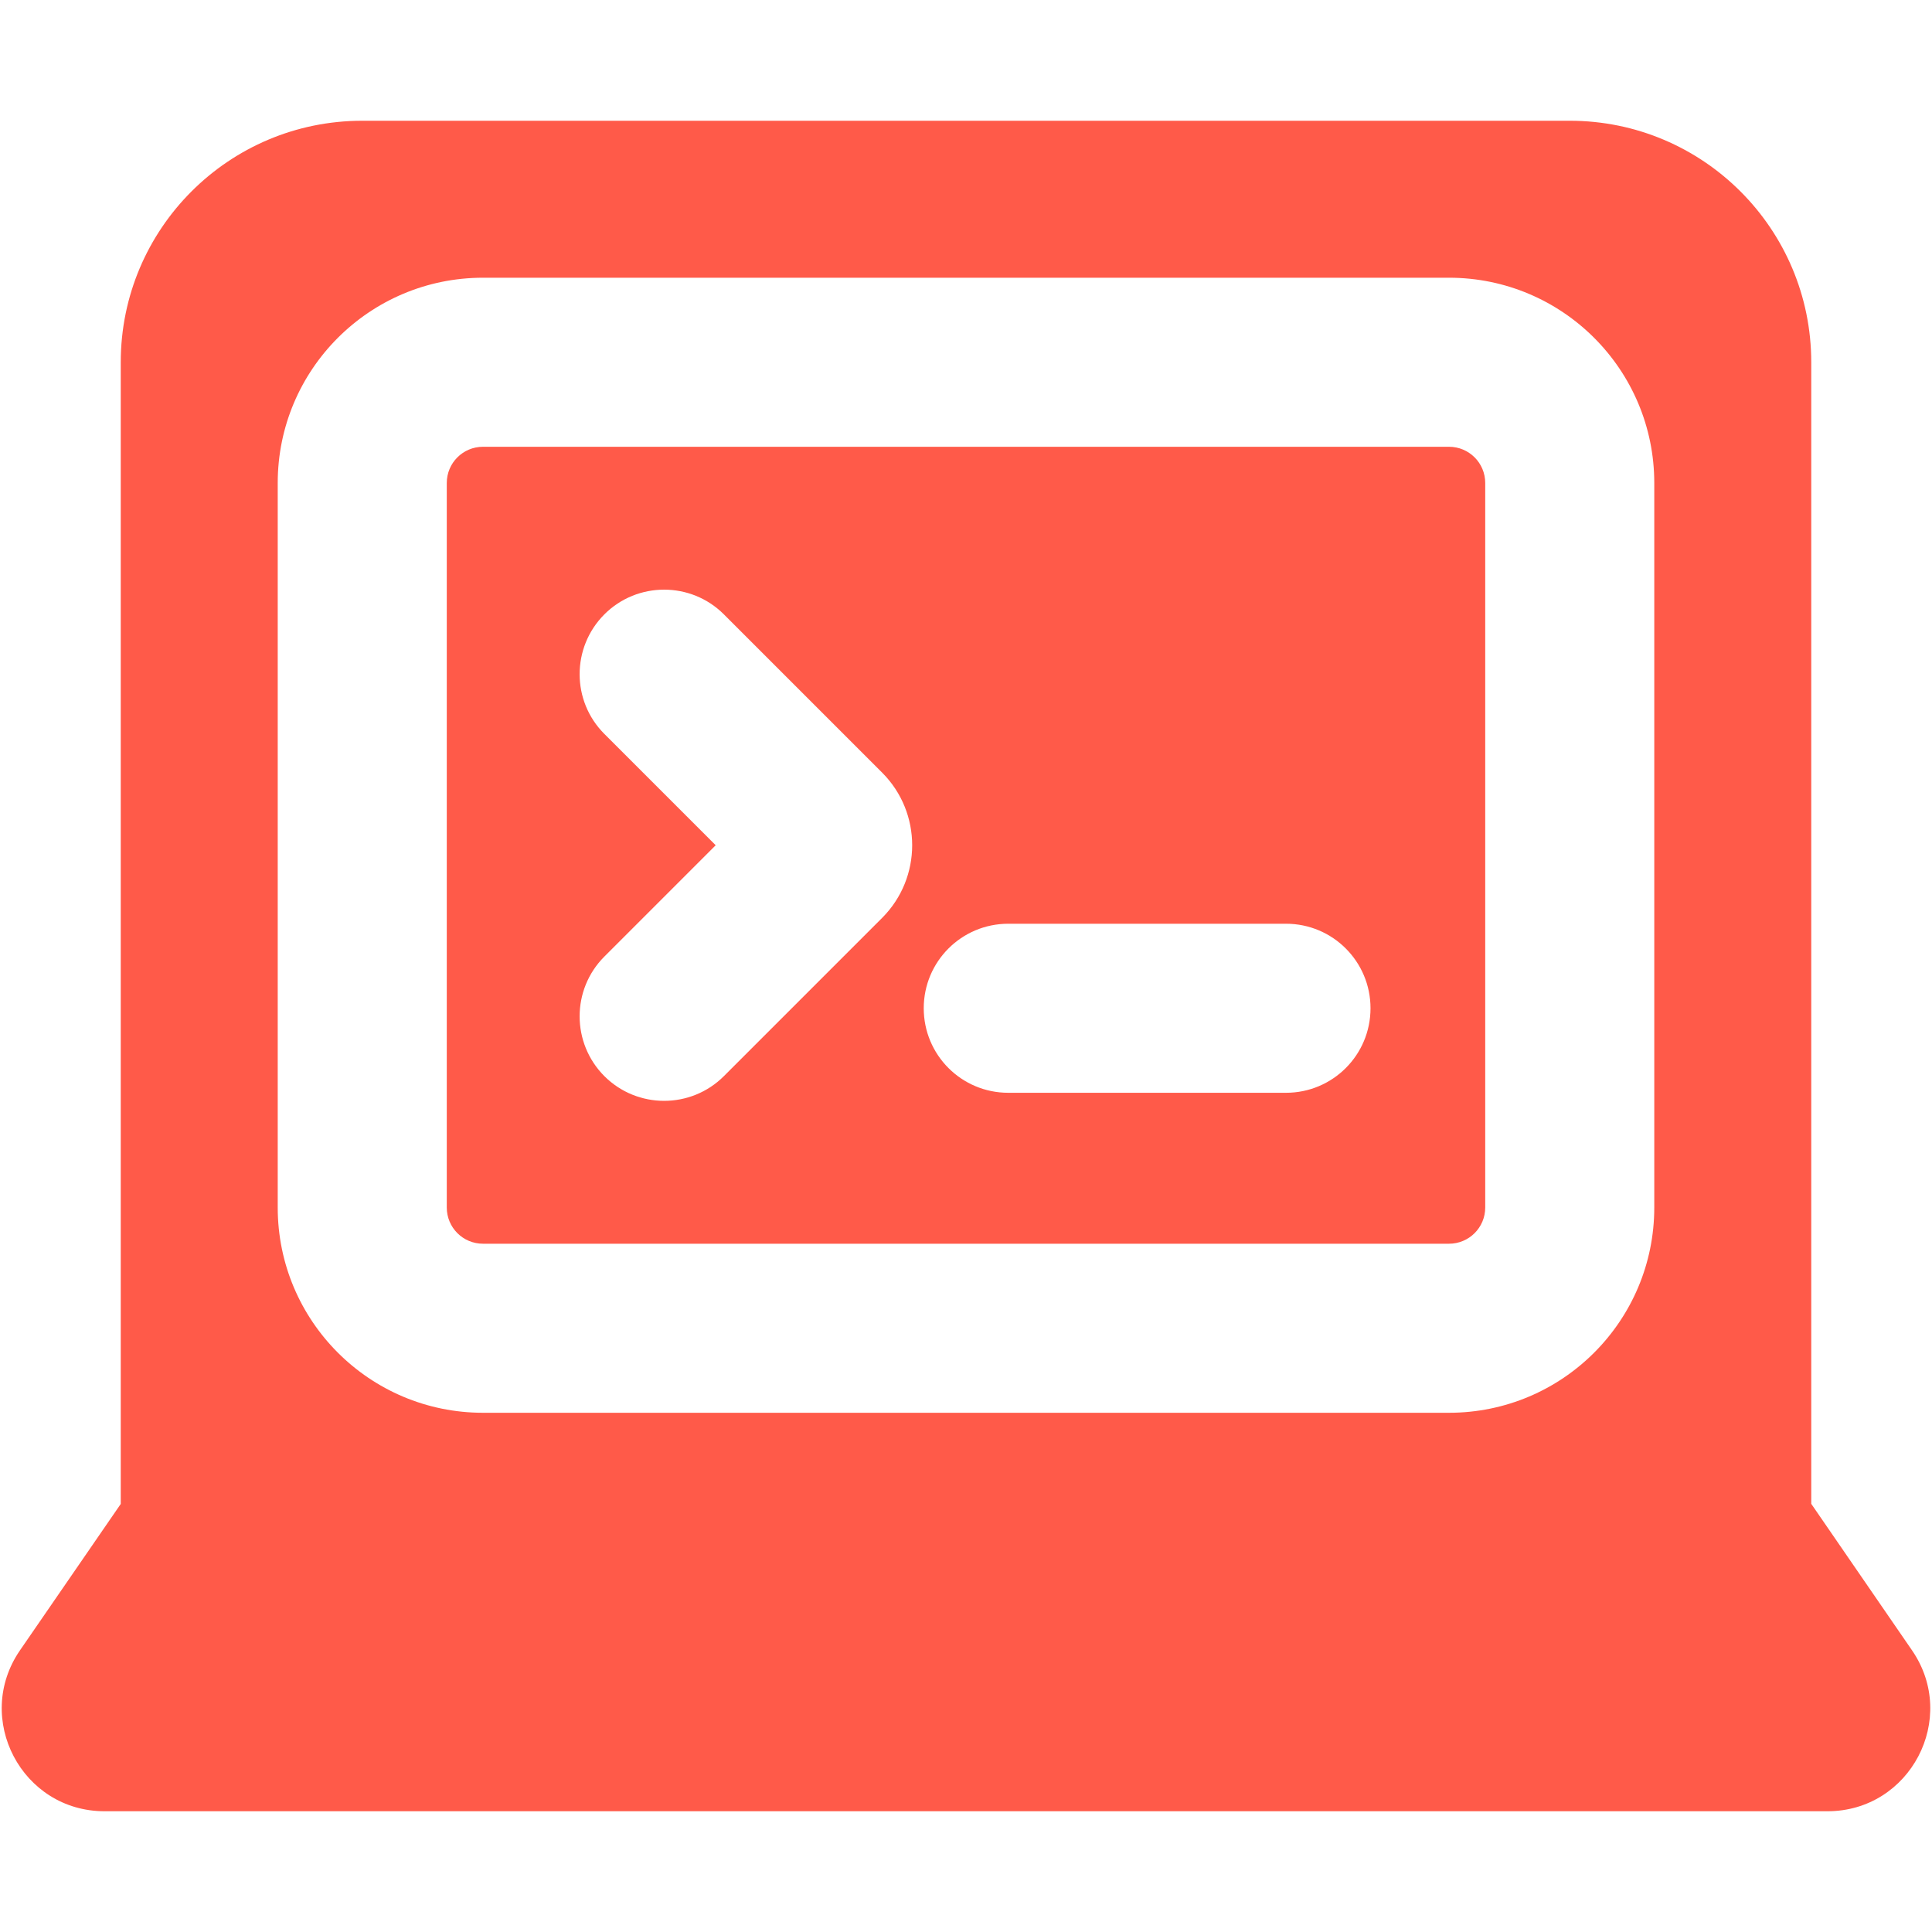 <svg width="16" height="16" viewBox="0 0 16 16" fill="none" xmlns="http://www.w3.org/2000/svg">
<g clip-path="url(#clip0_22662_79449)">
<path fill-rule="evenodd" clip-rule="evenodd" d="M1 3C1 1.895 1.895 1 3 1H13C14.104 1 15 1.895 15 3V12.454L15.835 13.668C16.222 14.232 15.819 15 15.134 15H0.866C0.181 15 -0.222 14.232 0.165 13.668L1 12.455V3ZM4 2.3C3.061 2.3 2.3 3.061 2.3 4V10C2.3 10.939 3.061 11.7 4 11.7H12C12.939 11.7 13.7 10.939 13.7 10V4C13.7 3.061 12.939 2.3 12 2.3H4ZM3.7 4C3.7 3.834 3.834 3.7 4 3.7H12C12.166 3.7 12.3 3.834 12.3 4V10C12.3 10.166 12.166 10.3 12 10.3H4C3.834 10.3 3.7 10.166 3.7 10V4ZM5.995 5.088C5.722 4.815 5.278 4.815 5.005 5.088C4.732 5.362 4.732 5.805 5.005 6.078L5.927 7L5.005 7.922C4.732 8.195 4.732 8.638 5.005 8.912C5.278 9.185 5.722 9.185 5.995 8.912L7.306 7.601C7.637 7.269 7.637 6.731 7.306 6.399L5.995 5.088ZM7.65 8.35C7.65 7.963 7.963 7.65 8.35 7.65H10.65C11.037 7.65 11.35 7.963 11.35 8.35C11.35 8.737 11.037 9.05 10.65 9.05H8.35C7.963 9.05 7.65 8.737 7.65 8.35Z" fill="#FF5A49"/>
</g>
<defs>
<clipPath id="clip0_22662_79449">
<rect width="16" height="16" fill="white"/>
</clipPath>
</defs>
</svg>
